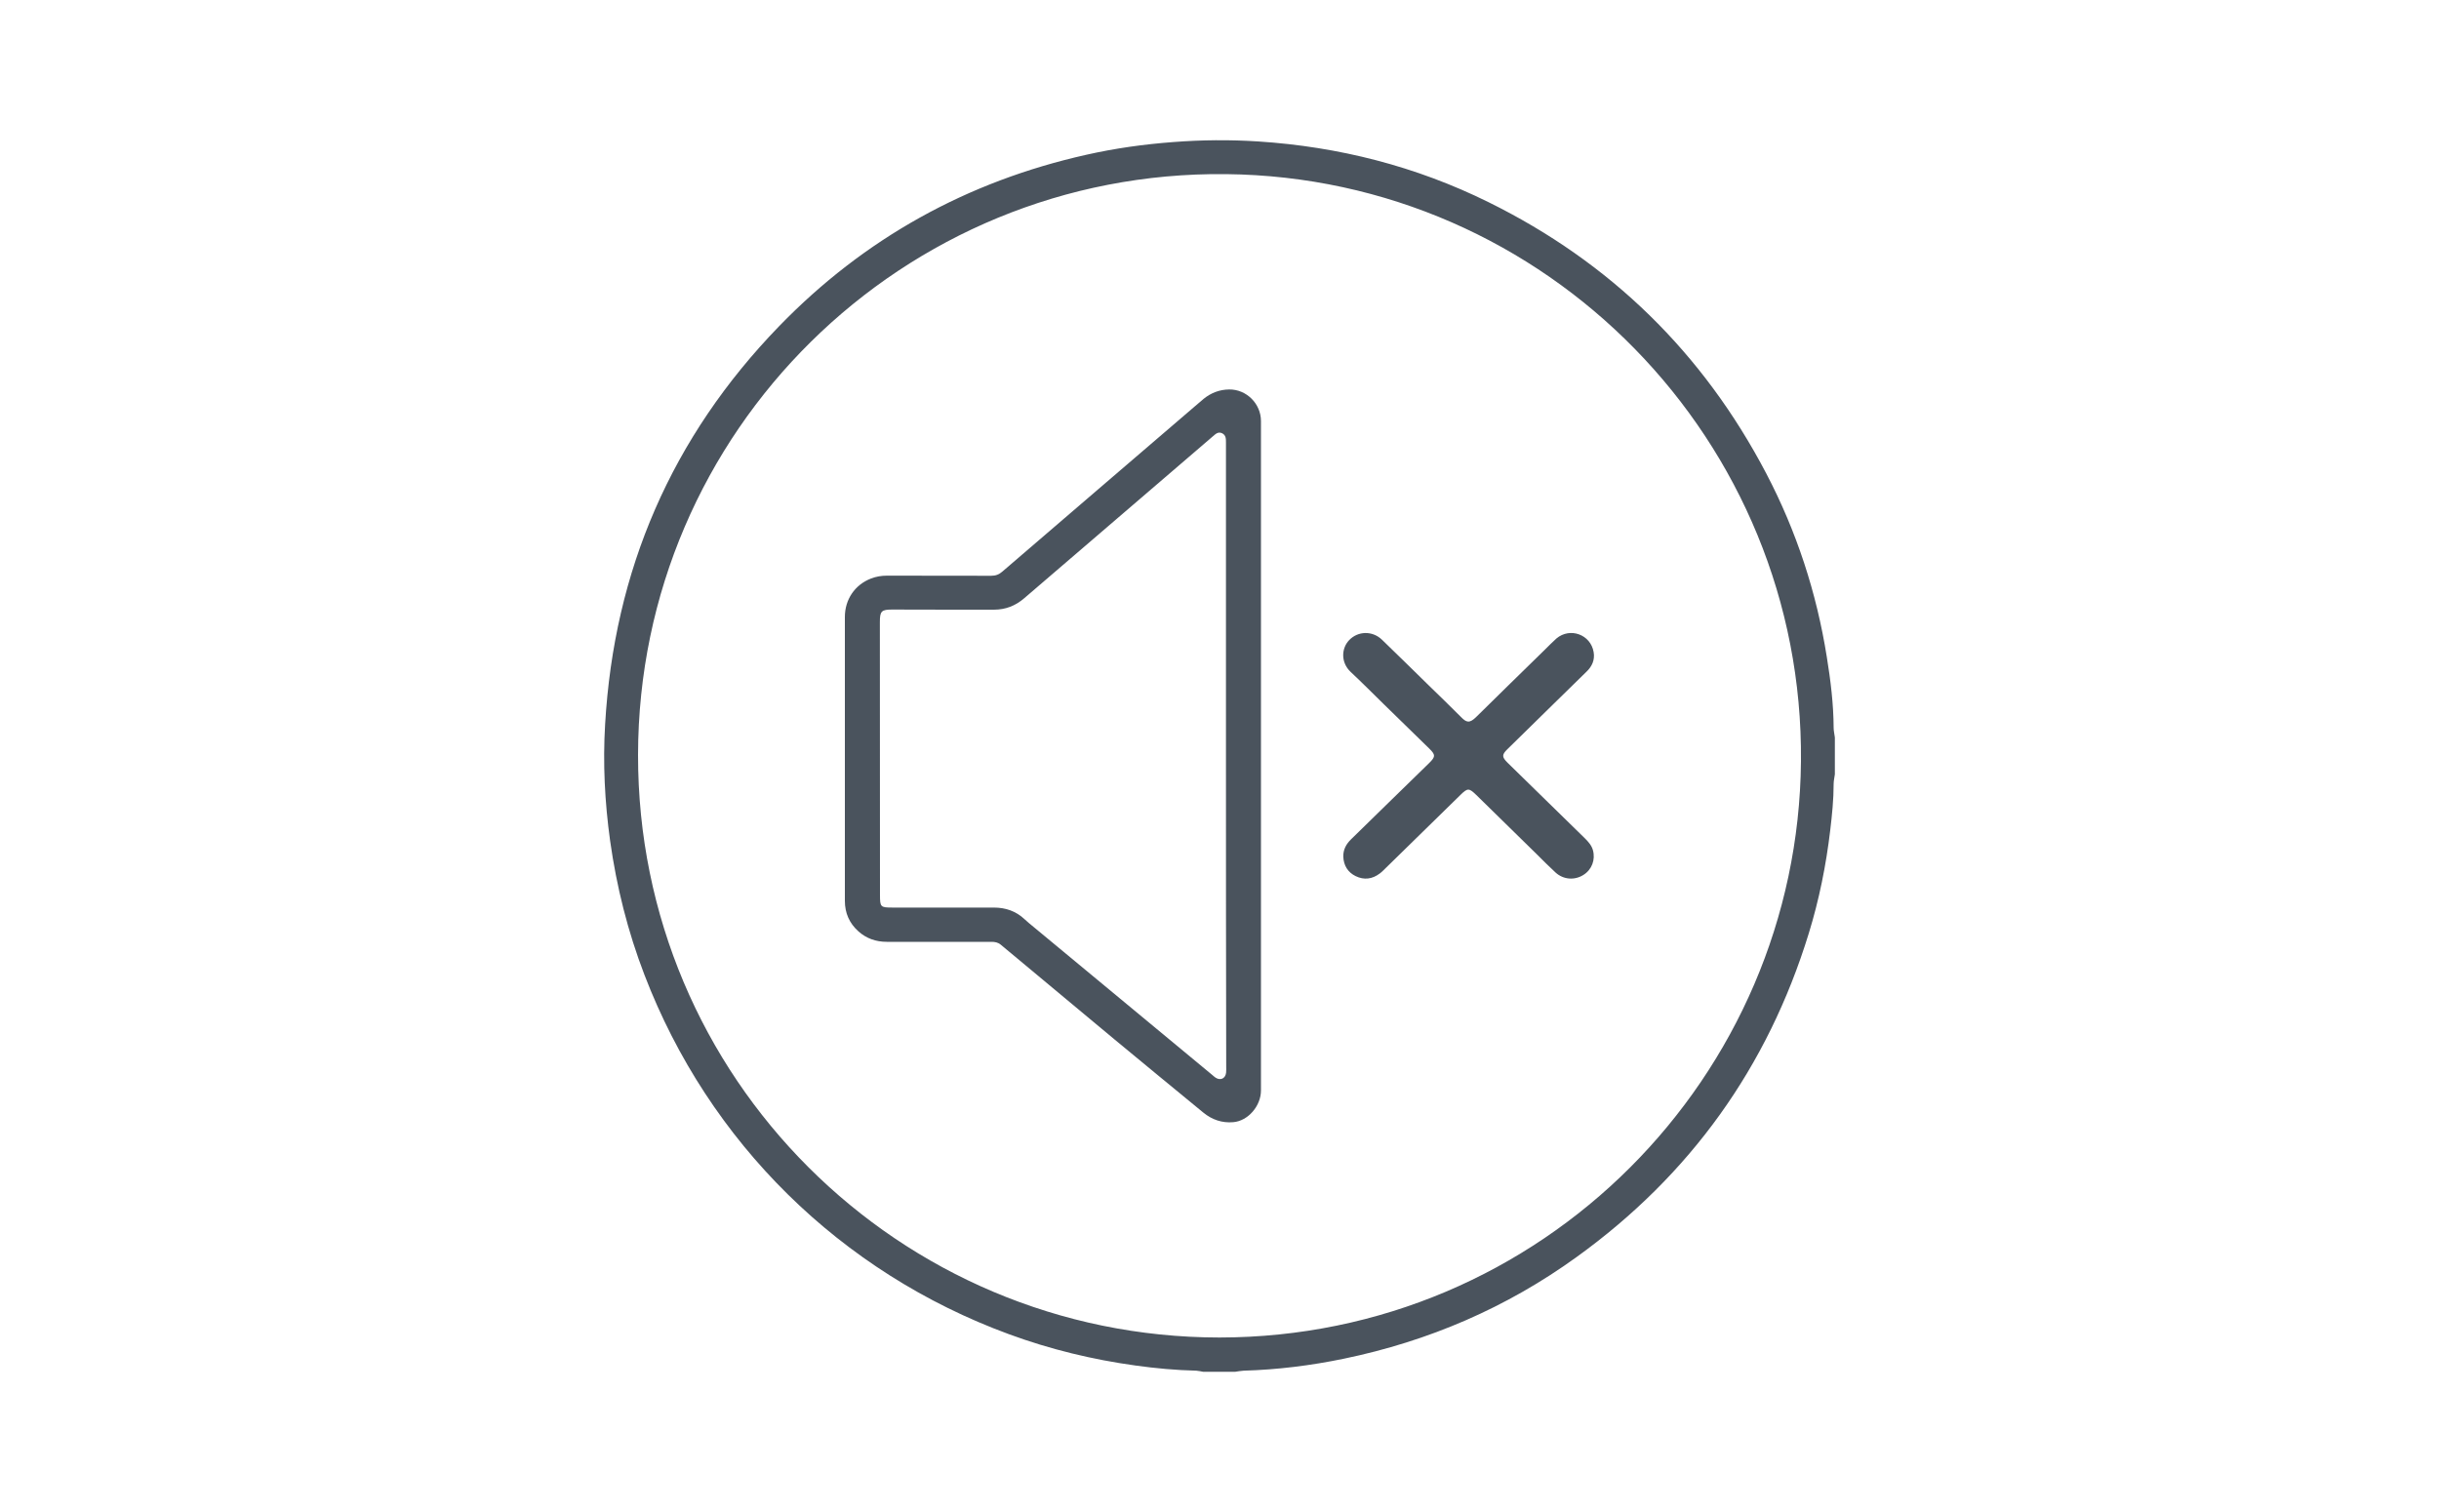 <?xml version="1.0" encoding="UTF-8"?> <svg xmlns="http://www.w3.org/2000/svg" xmlns:xlink="http://www.w3.org/1999/xlink" version="1.1" id="katman_1" x="0px" y="0px" viewBox="0 0 200 124" style="enable-background:new 0 0 200 124;" xml:space="preserve"> <g id="OhBggW.tif_00000107577652755450279600000004200351371868061850_"> <g> <path style="fill:#4A535D;" d="M98.65,112.5c-0.18-0.03-0.36-0.08-0.55-0.09c-1.67-0.04-3.32-0.19-4.97-0.42 c-3.55-0.49-7.02-1.33-10.39-2.57c-13.81-5.07-24.62-15.72-29.89-29.46c-1.37-3.56-2.29-7.23-2.82-11.01 c-0.44-3.17-0.6-6.35-0.41-9.54c0.73-12.64,5.46-23.57,14.27-32.66c6.98-7.2,15.41-11.87,25.2-14.06 c2.35-0.53,4.72-0.86,7.12-1.04c2.32-0.18,4.64-0.2,6.96-0.05c6.62,0.43,12.94,2.04,18.89,4.98c10.01,4.94,17.6,12.37,22.78,22.26 c2.48,4.74,4.12,9.76,4.96,15.04c0.31,1.92,0.55,3.85,0.56,5.81c0,0.26,0.07,0.52,0.1,0.79c0,1.01,0,2.01,0,3.02 c-0.03,0.26-0.1,0.52-0.1,0.79c0,1.27-0.13,2.54-0.28,3.8c-0.34,2.87-0.91,5.7-1.76,8.46c-3.37,10.96-9.72,19.81-19.01,26.52 c-5.76,4.17-12.16,6.92-19.12,8.36c-2.71,0.56-5.44,0.9-8.21,0.98c-0.23,0.01-0.46,0.06-0.69,0.09 C100.4,112.5,99.53,112.5,98.65,112.5z M99.99,109.69c26.45-0.02,47.46-21.41,47.69-47.25c0.24-26.25-20.83-47.88-47.15-48.16 C74.04,13.99,52.36,35.33,52.32,61.9C52.28,88.39,73.72,109.67,99.99,109.69z"></path> <path style="fill:#4A535D;" d="M103.4,62c0,9.14,0,18.28,0,27.43c0,1.27-1.06,2.5-2.27,2.6c-0.92,0.08-1.74-0.2-2.45-0.78 c-2.43-1.99-4.85-3.99-7.27-5.99c-3.12-2.59-6.23-5.18-9.34-7.78c-0.24-0.2-0.49-0.24-0.78-0.24c-2.86,0-5.71,0-8.57,0 c-0.89,0-1.67-0.27-2.33-0.86c-0.74-0.66-1.11-1.5-1.11-2.5c0-2.06,0-4.12,0-6.17c0-5.7,0-11.4,0-17.11 c0-1.44,0.82-2.64,2.13-3.15c0.43-0.17,0.87-0.24,1.33-0.24c2.84,0,5.68,0,8.53,0.01c0.37,0,0.65-0.1,0.93-0.35 c5.25-4.52,10.51-9.02,15.76-13.53c0.25-0.21,0.5-0.43,0.75-0.64c0.61-0.49,1.3-0.75,2.08-0.76c1.42-0.02,2.61,1.17,2.61,2.59 c0,6.5,0,13.01,0,19.51C103.4,56.69,103.4,59.34,103.4,62z M100.53,61.98c0-4.92,0-9.83,0-14.75c0-3.64,0-7.29,0-10.93 c0-0.3,0.01-0.61-0.32-0.77c-0.32-0.15-0.53,0.06-0.75,0.25c-5.16,4.43-10.32,8.85-15.47,13.28c-0.72,0.62-1.53,0.94-2.49,0.94 c-2.76-0.01-5.53,0.01-8.29-0.01c-0.94-0.01-1.06,0.13-1.06,1.03c0.01,7.46,0.01,14.92,0.01,22.38c0,0.99,0.04,1.03,1.04,1.03 c2.76,0,5.53,0,8.29,0c0.97,0,1.82,0.29,2.53,0.96c0.24,0.23,0.5,0.43,0.75,0.64c4.88,4.05,9.77,8.09,14.65,12.14 c0.08,0.07,0.17,0.15,0.26,0.21c0.4,0.26,0.8,0.07,0.86-0.4c0.02-0.17,0.01-0.35,0.01-0.52 C100.53,78.97,100.53,70.48,100.53,61.98z"></path> <path style="fill:#4A535D;" d="M110.15,70.25c-0.01-0.58,0.24-1.03,0.64-1.42c1.05-1.02,2.09-2.04,3.13-3.06 c1.09-1.06,2.18-2.13,3.27-3.19c0.53-0.52,0.53-0.68,0.01-1.19c-1.24-1.22-2.49-2.44-3.74-3.65c-0.9-0.88-1.78-1.77-2.7-2.63 c-0.83-0.78-0.77-1.94-0.13-2.61c0.72-0.76,1.92-0.79,2.7-0.03c1.29,1.24,2.56,2.5,3.84,3.75c0.88,0.86,1.76,1.7,2.62,2.57 c0.45,0.46,0.7,0.57,1.28-0.01c1.85-1.83,3.72-3.65,5.58-5.47c0.33-0.32,0.64-0.65,0.98-0.95c1.12-0.94,2.81-0.32,3.05,1.12 c0.11,0.64-0.13,1.17-0.59,1.61c-0.93,0.91-1.86,1.82-2.79,2.73c-1.23,1.21-2.47,2.42-3.7,3.63c-0.45,0.44-0.45,0.63,0.01,1.09 c2.12,2.07,4.24,4.15,6.36,6.22c0.28,0.28,0.54,0.57,0.65,0.96c0.22,0.79-0.09,1.61-0.79,2.04c-0.72,0.45-1.63,0.38-2.27-0.2 c-0.52-0.48-1.02-0.98-1.52-1.48c-1.66-1.62-3.32-3.25-4.98-4.88c-0.6-0.58-0.71-0.59-1.3-0.01c-2.03,1.98-4.06,3.97-6.09,5.96 c-0.17,0.16-0.33,0.34-0.52,0.48c-0.62,0.47-1.29,0.56-1.99,0.22C110.53,71.54,110.18,70.99,110.15,70.25z"></path> </g> </g> </svg> 